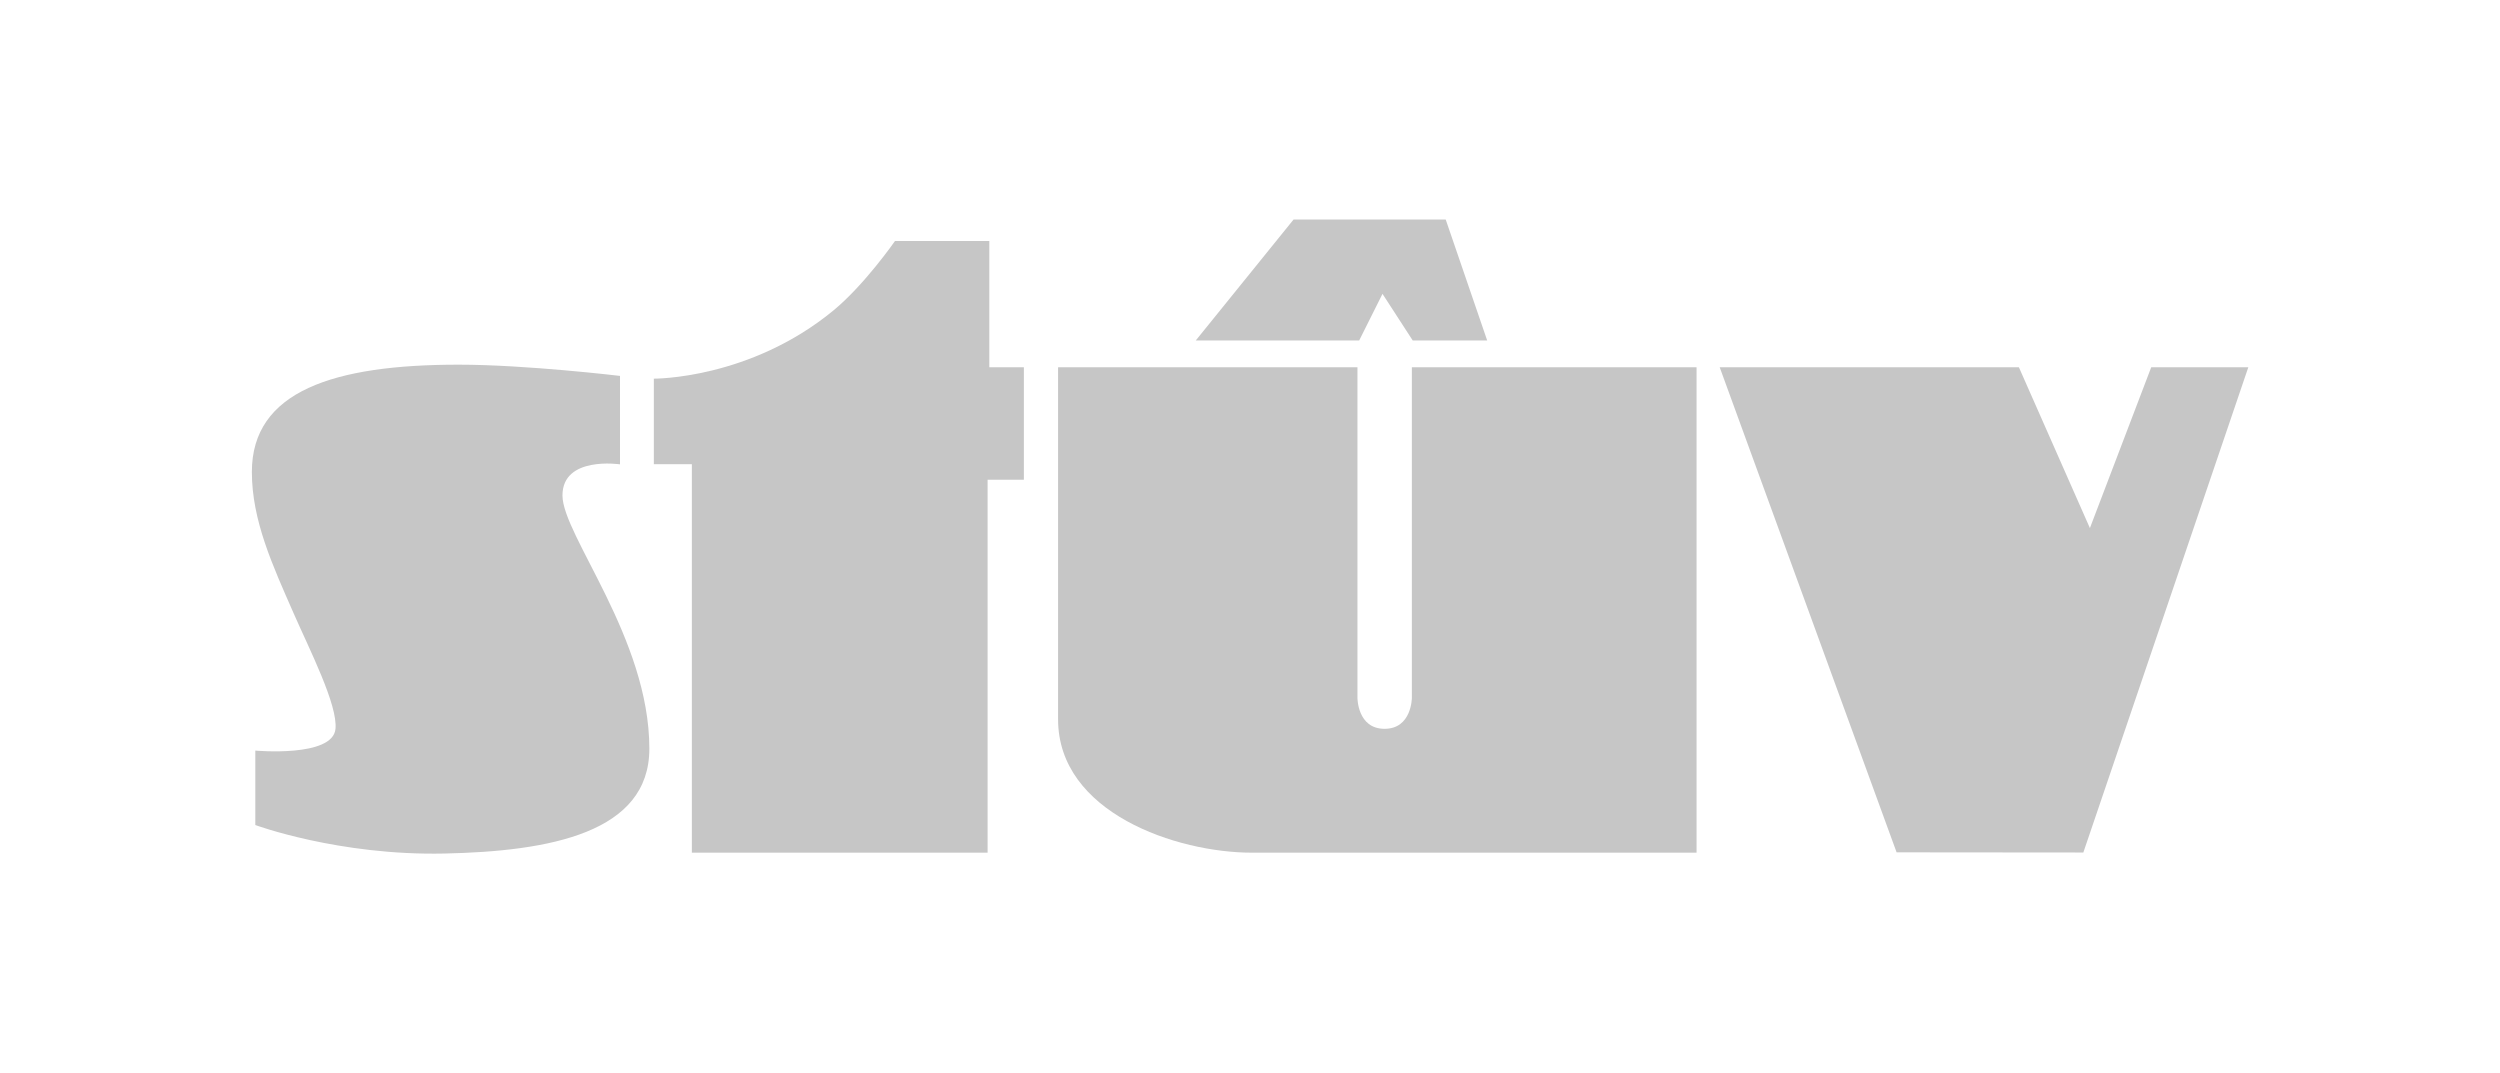 <?xml version="1.0" encoding="UTF-8"?>
<svg xmlns="http://www.w3.org/2000/svg" version="1.1" viewBox="0 0 144.72 62.11">
  <defs>
    <style>
      .cls-1 {
        fill: #c6c6c6;
      }
    </style>
  </defs>
  <!-- Generator: Adobe Illustrator 28.7.1, SVG Export Plug-In . SVG Version: 1.2.0 Build 142)  -->
  <g>
    <g id="Calque_1">
      <g>
        <path class="cls-1" d="M35.89,26.87v-5.11s-5.45-.65-9.34-.65c-7.23,0-11.97,1.53-11.97,6.21,0,2.81,1.2,5.41,2.43,8.21.91,2.08,2.55,5.28,2.41,6.67-.17,1.66-4.64,1.25-4.64,1.25v4.31s4.83,1.78,10.94,1.65c6.11-.13,11.87-1.2,11.87-6.07,0-6.4-5.03-12.36-5.03-14.66s3.33-1.8,3.33-1.8"/>
        <path class="cls-1" d="M37.85,21.91v4.96h2.2v22.49h17.12v-21.59h2.1v-6.51h-2v-7.31h-5.46s-1.74,2.51-3.55,4.01c-4.86,4.01-10.42,3.96-10.42,3.96"/>
        <polygon class="cls-1" points="69.22 19.71 78.68 19.71 80.03 17.01 81.78 19.71 86.09 19.71 83.69 12.71 74.88 12.71 69.22 19.71"/>
        <polygon class="cls-1" points="99.55 21.26 109.79 49.34 120.6 49.35 130.15 21.26 124.53 21.26 120.98 30.57 116.87 21.26 99.55 21.26"/>
        <path class="cls-1" d="M78.58,21.26h-17.33v20.38c0,5.41,6.86,7.72,11.22,7.72h25.74v-28.1h-16.48v19.13s0,1.8-1.58,1.8-1.57-1.8-1.57-1.8v-19.13Z"/>
      </g>
    </g>
  </g>
</svg>